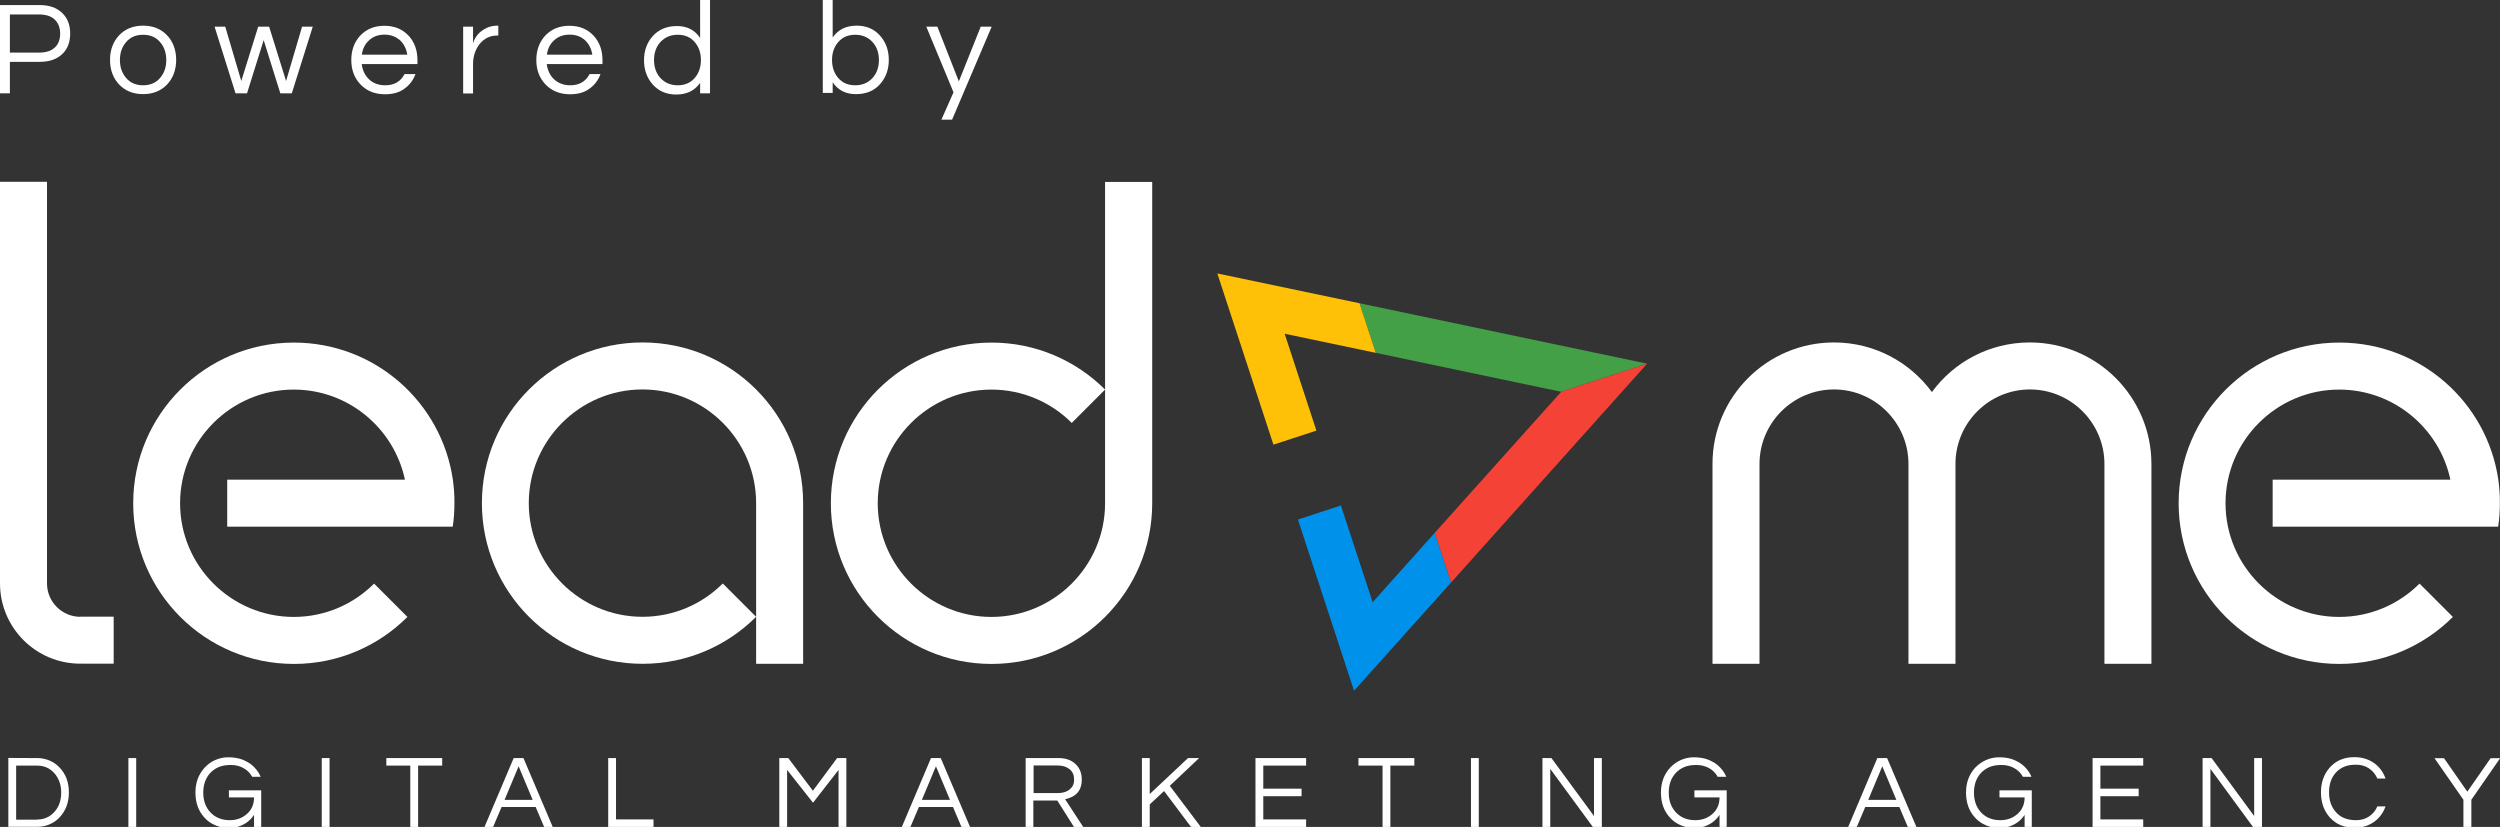 <?xml version="1.0" encoding="utf-8"?>
<!-- Generator: Adobe Illustrator 21.0.2, SVG Export Plug-In . SVG Version: 6.00 Build 0)  -->
<svg version="1.1" id="Layer_1" xmlns="http://www.w3.org/2000/svg" xmlns:xlink="http://www.w3.org/1999/xlink" x="0px" y="0px"
	 viewBox="0 0 1920 635.1" style="enable-background:new 0 0 1920 635.1;" xml:space="preserve">
<rect x="0" y="0" width="1920" height="635.1" fill="#333333" stroke="none"/>
<style type="text/css">
	.st0{fill:#FFFFFF;}
	.st1{fill:#0091EA;}
	.st2{fill:#43A047;}
	.st3{fill:#F44336;}
	.st4{fill:#FFC107;}
</style>
<g>
	<g>
		<g>
			<g>
				<path class="st0" d="M28.7,582.2c3.1,0,6.2,0.6,9.1,1.8s5.5,2.9,7.7,5.2c5,5.1,7.4,11.5,7.4,19.4s-2.5,14.3-7.4,19.4
					c-2.2,2.3-4.8,4-7.7,5.2s-6,1.8-9.1,1.8H6.4v-52.9L28.7,582.2L28.7,582.2z M28.5,629.4c5.5,0,10-2.1,13.5-6.1
					c3.4-3.9,5-8.8,5-14.6s-1.7-10.7-5-14.6c-3.5-4.1-8-6.1-13.5-6.1H12.4v41.5h16.1V629.4z"/>
				<path class="st0" d="M104.6,635.1h-6v-52.9h6V635.1z"/>
				<path class="st0" d="M165.3,583.7c3.2-1.4,6.5-2.1,9.9-2.1s6.4,0.4,8.9,1.1c2.5,0.7,4.8,1.8,6.8,3c4.2,2.7,7.3,6.3,9.3,10.9
					h-6.5c-1.6-2.9-3.8-5.1-6.7-6.7c-2.8-1.6-6.1-2.4-9.7-2.4c-3.6,0-6.7,0.5-9.3,1.6s-4.7,2.6-6.5,4.5c-3.6,3.9-5.4,9-5.4,15.1
					c0,6.2,1.8,11.2,5.4,15.1c3.8,4.1,8.8,6.1,15,6.1c5,0,9.3-1.5,12.9-4.6c3.8-3.2,5.7-7.5,5.7-12.9h-19.3V607h24.8v28.1h-5.5v-9.3
					c-3,4.6-7.2,7.6-12.6,9.2c-2,0.5-4.6,0.8-7.8,0.8s-6.4-0.7-9.6-2.1c-3.2-1.4-5.9-3.3-8.1-5.8c-4.6-5-6.9-11.4-6.9-19.2
					c0-7.7,2.4-14.1,7.1-19.2C159.4,587.1,162.1,585.1,165.3,583.7z"/>
				<path class="st0" d="M253.1,635.1h-6v-52.9h6V635.1z"/>
				<path class="st0" d="M339.5,588h-18.4v47.1h-6V588h-18.4v-5.8h42.9v5.8H339.5z"/>
				<path class="st0" d="M424.5,635.1h-6.6l-6.5-15.3h-26.2l-6.5,15.3h-6.6l22.4-52.9h7.5L424.5,635.1z M409.1,614.3l-10.8-25.8
					l-10.8,25.8H409.1z"/>
				<path class="st0" d="M473.1,582.2v47.1h28.8v5.8h-34.8v-52.9L473.1,582.2L473.1,582.2z"/>
				<path class="st0" d="M650,582.2v52.9h-6v-43.8l-19.6,25.2l-19.9-25.2v43.8h-6v-52.9h6.9l18.9,25.1l18.6-25.1H650z"/>
				<path class="st0" d="M745,635.1h-6.6l-6.5-15.3h-26.2l-6.5,15.3h-6.6l22.4-52.9h7.5L745,635.1z M729.6,614.3l-10.8-25.8
					L708,614.3H729.6z"/>
				<path class="st0" d="M793.7,635.1h-6v-52.9H813c5.4,0,9.7,1.5,12.9,4.5c3.2,2.9,4.9,6.9,4.9,12.1c0,6.6-2.7,11.1-8.2,13.5
					c-1.5,0.7-3.1,1.2-4.6,1.5l13.9,21.3h-7.1L812,614.8h-18.4v20.3H793.7z M793.7,609.1H812c5.6,0,9.5-1.8,11.7-5.3
					c0.8-1.3,1.2-3,1.2-5.1c0-3.4-1.1-6-3.4-7.9c-2.3-1.9-5.3-2.9-9.1-2.9h-18.6v21.2H793.7z"/>
				<path class="st0" d="M898.4,603.5l23.8,31.6h-7.5L894,607.5l-11,10.3v17.3h-6v-52.9h6v27.6l29.4-27.6h8.5L898.4,603.5z"/>
				<path class="st0" d="M970.2,588v17.7h29.4v5.8h-29.4v17.8h32.9v5.8h-38.9v-52.9h38.9v5.8L970.2,588L970.2,588z"/>
				<path class="st0" d="M1086.2,588h-18.4v47.1h-6V588h-18.5v-5.8h42.9V588z"/>
				<path class="st0" d="M1135.7,635.1h-6v-52.9h6V635.1z"/>
				<path class="st0" d="M1230.2,582.2v52.9h-6.9l-32.7-44.6v44.6h-6v-52.9h6.9l32.7,44.5v-44.5H1230.2z"/>
				<path class="st0" d="M1290.9,583.7c3.2-1.4,6.5-2.1,9.9-2.1s6.4,0.4,8.9,1.1c2.5,0.7,4.8,1.8,6.8,3c4.2,2.7,7.3,6.3,9.3,10.9
					h-6.6c-1.6-2.9-3.8-5.1-6.7-6.7c-2.8-1.6-6.1-2.4-9.7-2.4s-6.7,0.5-9.3,1.6c-2.6,1.1-4.7,2.6-6.5,4.5c-3.6,3.9-5.4,9-5.4,15.1
					c0,6.2,1.8,11.2,5.4,15.1c3.8,4.1,8.8,6.1,15,6.1c5,0,9.3-1.5,12.9-4.6c3.8-3.2,5.7-7.5,5.7-12.9h-19.3V607h24.8v28.1h-5.5v-9.3
					c-3,4.6-7.2,7.6-12.6,9.2c-2,0.5-4.6,0.8-7.8,0.8c-3.2,0-6.4-0.7-9.6-2.1c-3.2-1.4-5.9-3.3-8.1-5.8c-4.6-5-6.9-11.4-6.9-19.2
					c0-7.7,2.4-14.1,7.1-19.2C1285,587.1,1287.8,585.1,1290.9,583.7z"/>
				<path class="st0" d="M1471.8,635.1h-6.6l-6.5-15.3h-26.2l-6.5,15.3h-6.6l22.4-52.9h7.5L1471.8,635.1z M1456.4,614.3l-10.8-25.8
					l-10.8,25.8H1456.4z"/>
				<path class="st0" d="M1525.3,583.7c3.2-1.4,6.5-2.1,9.9-2.1s6.4,0.4,8.9,1.1c2.5,0.7,4.8,1.8,6.8,3c4.2,2.7,7.3,6.3,9.3,10.9
					h-6.6c-1.6-2.9-3.8-5.1-6.7-6.7c-2.8-1.6-6.1-2.4-9.7-2.4s-6.7,0.5-9.3,1.6c-2.6,1.1-4.7,2.6-6.5,4.5c-3.6,3.9-5.4,9-5.4,15.1
					c0,6.2,1.8,11.2,5.3,15.1c3.8,4.1,8.8,6.1,15,6.1c5,0,9.3-1.5,12.9-4.6c3.8-3.2,5.7-7.5,5.7-12.9h-19.3V607h24.8v28.1h-5.5v-9.3
					c-3,4.6-7.2,7.6-12.6,9.2c-2,0.5-4.6,0.8-7.8,0.8c-3.2,0-6.4-0.7-9.6-2.1c-3.2-1.4-5.9-3.3-8.1-5.8c-4.6-5-6.9-11.4-6.9-19.2
					c0-7.7,2.4-14.1,7.1-19.2C1519.4,587.1,1522.1,585.1,1525.3,583.7z"/>
				<path class="st0" d="M1613.1,588v17.7h29.4v5.8h-29.4v17.8h32.9v5.8h-38.9v-52.9h38.9v5.8L1613.1,588L1613.1,588z"/>
				<path class="st0" d="M1737.2,582.2v52.9h-6.9l-32.7-44.6v44.6h-6v-52.9h6.9l32.7,44.5v-44.5H1737.2z"/>
				<path class="st0" d="M1809.6,629.9c3.8,0,7.1-1,9.9-2.9s5-4.5,6.3-7.7h6.3c-1.8,5-4.7,8.9-8.7,11.8c-4.3,3.1-9.4,4.6-15.3,4.6
					c-7.7,0-14-2.6-18.8-7.9c-4.5-5.1-6.8-11.4-6.8-19.2c0-7.7,2.3-14.1,6.8-19.2c4.8-5.3,11-7.9,18.8-7.9c5.9,0,10.9,1.5,15.3,4.6
					c4,2.9,6.9,6.8,8.7,11.8h-6.3c-1.4-3.2-3.5-5.8-6.3-7.7s-6.2-2.9-9.9-2.9c-3.8,0-6.9,0.5-9.4,1.6s-4.6,2.6-6.3,4.5
					c-3.5,3.9-5.2,8.9-5.2,15.1c0,6.2,1.7,11.2,5.2,15.1C1797.5,627.9,1802.8,629.9,1809.6,629.9z"/>
				<path class="st0" d="M1897.9,635.1h-6v-20.9l-22.2-31.9h7.3l17.9,25.7l17.9-25.7h7.3l-22.1,31.9v20.9H1897.9z"/>
			</g>
			<g>
				<path class="st0" d="M493.5,263c-68.1,0-123.4,55.2-123.4,123.4s55.2,123.4,123.4,123.4c34.1,0,64.9-13.8,87.2-36.1l-25.6-25.6
					c-15.8,15.8-37.6,25.6-61.7,25.6c-48.1,0-87.3-39.2-87.3-87.3s39.2-87.3,87.3-87.3s87.3,39.2,87.3,87.3v123.4h36.1V386.4
					C616.9,318.3,561.7,263,493.5,263z"/>
				<path class="st0" d="M61.7,473.7c-14.1,0-25.6-11.5-25.6-25.6V324.7v-56.1v-129H0v185.1v109.8V448c0,34.1,27.6,61.7,61.7,61.7
					l0,0c0.5,0,1-0.1,1.5-0.1v0.1h24.1v-36.1H61.7V473.7z"/>
				<path class="st0" d="M347.8,368.4c-8.7-59.6-60-105.3-122.1-105.3l0,0c-68.1,0-123.4,55.2-123.4,123.4l0,0
					c0,68.1,55.2,123.4,123.4,123.4l0,0c34.1,0,64.9-13.8,87.2-36.1l-25.6-25.6c-15.8,15.8-37.6,25.6-61.7,25.6
					c-48.1,0-87.3-39.2-87.3-87.3s39.2-87.3,87.3-87.3c41.9,0,77,29.7,85.4,69.2H174.5v36.1h69.2H311h36.7
					c0.9-5.9,1.3-11.9,1.3-18.1l0,0C349.1,380.3,348.6,374.3,347.8,368.4z"/>
				<path class="st0" d="M848.7,139.7v246.8c0,48.1-39.2,87.3-87.3,87.3s-87.3-39.2-87.3-87.3s39.2-87.3,87.3-87.3
					c24.1,0,45.9,9.8,61.7,25.6l25.6-25.6c-22.3-22.3-53.2-36.1-87.2-36.1l0,0c-68.1,0-123.4,55.2-123.4,123.4l0,0
					c0,68.1,55.2,123.4,123.4,123.4l0,0c68.1,0,123.4-55.2,123.4-123.4V139.7H848.7z"/>
			</g>
			<g>
				<path class="st0" d="M1918.7,368.4c-8.7-59.6-60-105.3-122.1-105.3l0,0c-68.1,0-123.4,55.2-123.4,123.4l0,0
					c0,68.1,55.2,123.4,123.4,123.4l0,0c34.1,0,64.9-13.8,87.2-36.1l-25.6-25.6c-15.8,15.8-37.6,25.6-61.7,25.6
					c-48.1,0-87.3-39.2-87.3-87.3s39.2-87.3,87.3-87.3c41.9,0,77,29.7,85.4,69.2h-136.5v36.1h69.2h67.3h36.7
					c0.9-5.9,1.3-11.9,1.3-18.1l0,0C1920,380.3,1919.5,374.3,1918.7,368.4z"/>
				<path class="st0" d="M1558.9,263L1558.9,263c-30.9,0-58.3,15-75.2,38.1c-17-23.1-44.3-38.1-75.2-38.1l0,0
					c-51.5,0-93.3,41.8-93.3,93.3v153.5h36.1V356.3c0-31.5,25.7-57.2,57.2-57.2s57.2,25.7,57.2,57.2v153.5h36.1V356.3
					c0-31.5,25.7-57.2,57.2-57.2s57.2,25.7,57.2,57.2v153.5h36.1V356.3C1652.2,304.8,1610.4,263,1558.9,263z"/>
			</g>
		</g>
		<g>
			<polygon class="st1" points="1054.2,462.5 1029.8,388.2 996.8,399 1039.9,530.5 1114.4,447.4 1101.9,409.2 			"/>
			<polygon class="st2" points="1199,300.9 1265,279.3 1044.1,232.9 1056.6,271 			"/>
			<polygon class="st3" points="1101.9,409.2 1114.4,447.4 1265,279.3 1199,300.9 			"/>
			<polygon class="st4" points="986.6,256.3 1056.6,271 1044.1,232.9 934.9,210 978,341.5 1011,330.7 			"/>
		</g>
	</g>
	<g>
		<path class="st0" d="M7.6,71.7H0V3.9h30.6c7.2,0,12.9,2,17.1,6s6.2,9.3,6.2,15.9c0,6.7-2.1,12.1-6.3,15.9
			c-4.2,3.9-9.9,5.8-17.1,5.8H7.6V71.7z M7.6,11.2v29.2H30c5.4,0,9.3-1.3,12.1-3.9s4.1-6.2,4.1-10.7S44.8,17.7,42,15
			c-2.7-2.6-6.8-3.9-12.1-3.9H7.6V11.2z"/>
		<path class="st0" d="M109.9,19.7c7.6,0,13.8,2.5,18.6,7.6c4.5,4.9,6.8,11.2,6.8,18.7s-2.3,13.8-6.8,18.7c-4.8,5.1-11,7.6-18.6,7.6
			s-13.8-2.5-18.6-7.6c-4.5-4.9-6.8-11.2-6.8-18.7s2.3-13.8,6.8-18.7C96,22.2,102.3,19.7,109.9,19.7z M109.9,65.5
			c5.5,0,9.9-1.9,13.1-5.7c3.1-3.6,4.7-8.2,4.7-13.7s-1.6-10.1-4.7-13.7c-3.2-3.8-7.5-5.7-13.1-5.7c-5.5,0-9.9,1.9-13.1,5.7
			c-3.1,3.6-4.7,8.2-4.7,13.7s1.6,10.1,4.7,13.7C100,63.6,104.3,65.5,109.9,65.5z"/>
		<path class="st0" d="M202.5,30.8l-12.8,40.9h-8.8l-16.1-51.2h8.2l12.3,41.7l13-41.7h8.4l13,41.7L232,20.5h8.2l-16.1,51.2h-8.8
			L202.5,30.8z"/>
		<path class="st0" d="M295.9,65.5c6.9,0,11.8-2.9,14.8-8.6h8.4c-1.8,4.7-4.5,8.4-8.5,11.2c-3.8,2.9-8.8,4.3-14.9,4.3
			c-7.8,0-14-2.5-18.9-7.6c-4.7-5-7-11.2-7-18.7s2.3-13.8,6.8-18.7c4.8-5.1,11-7.6,18.6-7.6s13.8,2.5,18.6,7.6
			c4.5,4.9,6.8,11.2,6.8,18.7v3.1h-42.8c0.6,4.7,2.4,8.6,5.6,11.7C286.6,64,290.8,65.5,295.9,65.5z M295.3,26.6
			c-4.7,0-8.7,1.4-11.9,4.4c-3,2.7-4.9,6.4-5.5,11h34.9c-0.7-4.5-2.5-8.1-5.5-11C303.9,28,299.9,26.6,295.3,26.6z"/>
		<path class="st0" d="M382.7,19.7v7.6h-1c-5.5,0-10,2.3-13.5,6.7c-3.2,4.2-4.9,9.3-4.9,15.2v22.6h-7.6V20.5h7.6v12.7
			c1.7-5.4,5.1-9.3,10.6-11.8c2.3-1.1,5-1.7,8.2-1.7C382.2,19.7,382.7,19.7,382.7,19.7z"/>
		<path class="st0" d="M438,65.5c6.9,0,11.8-2.9,14.8-8.6h8.4c-1.8,4.7-4.5,8.4-8.5,11.2c-3.8,2.9-8.8,4.3-14.9,4.3
			c-7.8,0-14-2.5-18.9-7.6c-4.7-5-7-11.2-7-18.7s2.3-13.8,6.8-18.7c4.8-5.1,11-7.6,18.6-7.6c7.6,0,13.8,2.5,18.6,7.6
			c4.5,4.9,6.8,11.2,6.8,18.7v3.1h-42.8c0.6,4.7,2.4,8.6,5.6,11.7C428.9,64,433,65.5,438,65.5z M437.4,26.6c-4.7,0-8.7,1.4-11.9,4.4
			c-3,2.7-4.9,6.4-5.5,11h34.9c-0.7-4.5-2.5-8.1-5.5-11C446.2,28,442.2,26.6,437.4,26.6z"/>
		<path class="st0" d="M537.8,63.5c-4.1,6-10.3,9.1-18.4,9.1c-7.4,0-13.4-2.5-18-7.6c-4.5-5-6.8-11.3-6.8-18.7s2.3-13.7,6.8-18.7
			c4.7-5.1,10.9-7.6,18.5-7.6c7.8,0,13.6,3,17.8,9.1V0h7.6v71.7h-7.6v-8.2H537.8z M520.5,65.5c5.5,0,9.9-1.9,13.1-5.7
			c3.1-3.6,4.7-8.2,4.7-13.7s-1.6-10.1-4.7-13.7c-3.2-3.8-7.5-5.7-13.1-5.7c-5.5,0-9.9,1.9-13.4,5.7c-3.2,3.6-4.8,8.2-4.8,13.7
			s1.6,10.1,4.8,13.7C510.6,63.6,515,65.5,520.5,65.5z"/>
		<path class="st0" d="M639.5,28.8c4.2-6.1,10.3-9.1,18.4-9.1c7.4,0,13.4,2.5,17.9,7.6c4.5,5,6.8,11.3,6.8,18.7s-2.3,13.7-6.8,18.7
			c-4.5,5.1-10.7,7.6-18.5,7.6s-13.7-3-17.8-9.1v8.2h-7.6V0h7.6V28.8z M656.8,65.5c5.5,0,9.9-1.9,13.4-5.7c3.2-3.6,4.8-8.2,4.8-13.7
			s-1.6-10.1-4.8-13.7c-3.5-3.8-7.9-5.7-13.4-5.7c-5.5,0-9.9,1.9-13.1,5.7c-3.1,3.6-4.7,8.2-4.7,13.7s1.6,10.1,4.7,13.7
			C646.9,63.6,651.3,65.5,656.8,65.5z"/>
		<path class="st0" d="M731.2,91.9h-8.2l9.3-21l-20.9-50.4h8.5l16.5,42l16.8-42h8.4L731.2,91.9z"/>
	</g>
</g>
</svg>
